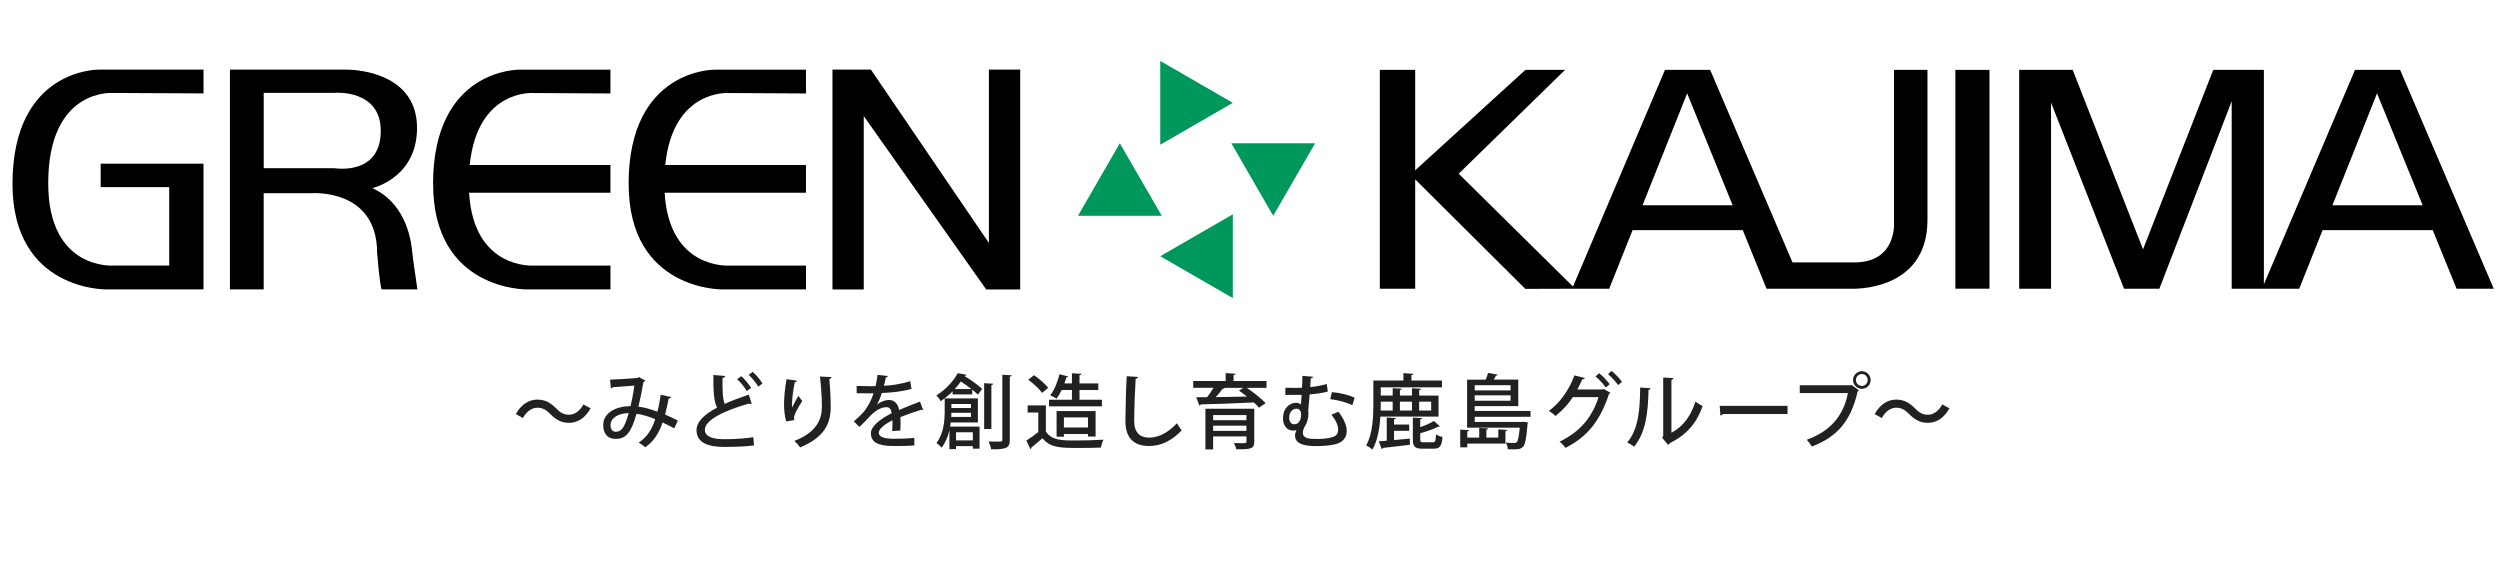 <?xml version="1.0" encoding="UTF-8"?><svg id="img" xmlns="http://www.w3.org/2000/svg" width="800" height="180" viewBox="0 0 800 180"><defs><style>.cls-1{fill:#212121;}.cls-2{fill:#00975c;}</style></defs><g><path class="cls-1" d="M188.99,130.66c-1.69,3.07-4.13,4.65-6.89,4.65-2.42,0-4.19-.96-6.01-2.81-1.27-1.27-2.31-2.03-4.16-2.03s-3.54,1.33-4.58,3.3l-2.29-1.25c1.69-3.07,4.13-4.65,6.89-4.65,2.42,0,4.19,.96,6.01,2.81,1.27,1.27,2.31,2.03,4.16,2.03s3.54-1.33,4.58-3.3l2.29,1.25Z"/><path class="cls-1" d="M214.74,127.05c-.1,.31-.39,.49-.78,.49-.29,1.61-.7,3.51-1.14,5.12,1.27,.55,2.73,1.22,4.08,1.9l-1.12,2.5c-1.3-.68-2.55-1.3-3.74-1.87-1.22,3.54-2.96,6.19-5.56,7.93-.52-.49-1.46-1.12-2.11-1.48,2.55-1.66,4.19-4.06,5.3-7.51-2.24-.91-4.29-1.51-5.98-1.72-1.72,5.95-3.25,8.03-6.71,8.03-2.81,0-3.95-2-3.95-4.39,0-4.08,4.26-6.08,8.71-6.08,.49-1.9,.94-4.24,1.25-6.58-1.22,.1-4.91,.39-6.89,.52-.16,.21-.36,.31-.62,.39l-.26-2.81c2.52-.08,7.23-.39,8.58-.52,.29-.05,.47-.18,.62-.31l2.13,1.14c-.13,.18-.36,.34-.65,.44-.42,2.57-1.07,5.72-1.61,7.9,1.79,.16,3.82,.78,6.06,1.59,.42-1.43,.81-3.46,1.07-5.41l3.33,.73Zm-13.57,5.15c-3.28,.05-5.8,1.48-5.8,3.85,0,1.25,.6,2.11,1.61,2.11,1.82,0,2.81-1.07,4.19-5.95Z"/><path class="cls-1" d="M240.53,129.26c-.08,.03-.16,.03-.23,.03-.21,0-.42-.05-.6-.16-7.77,2.18-14.17,5.25-14.14,8.4,.03,2.21,2.42,3.02,6.37,3.02s7.31-.36,9.13-.65l.23,2.63c-1.87,.26-5.25,.49-9.46,.49-5.04,0-8.89-1.22-8.94-5.33-.03-2.78,2.6-5.15,6.58-7.25-.94-1.74-1.25-4.71-1.2-10.43l3.77,.31c-.05,.34-.29,.57-.83,.62-.05,4.11,.05,6.81,.7,8.29,2.31-1.04,4.97-2.03,7.72-2.96l.91,2.99Zm-3.33-8.89c1.25,1.09,2.44,2.57,3.15,3.77l-1.4,.99c-.65-1.17-1.85-2.7-3.07-3.77l1.33-.99Zm3.64-1.38c1.27,1.12,2.47,2.52,3.12,3.74l-1.33,.99c-.68-1.2-1.9-2.7-3.04-3.74l1.25-.99Z"/><path class="cls-1" d="M251.59,134.85c-.49-1.61-.7-3.8-.7-5.28,0-2.18,.23-5.02,.81-8.24l3.35,.49c-.08,.34-.39,.42-.7,.47-.49,2.05-.91,5.3-.91,7.23,0,.36,.03,.68,.05,.91,.52-1.2,1.43-2.83,2-3.77,.29,.47,.91,1.27,1.25,1.64-1.51,2.39-2.65,4.34-2.65,5.43,0,.21,.03,.44,.08,.7l-2.57,.42Zm14.48-14.2c-.03,.31-.23,.49-.68,.6,.21,2.16,.44,5.77,.44,8.92,0,5.04-1.72,9.67-9.78,13-.39-.55-1.3-1.59-1.85-2.08,7.12-2.73,8.81-6.97,8.81-10.87,0-3.41-.34-7.12-.62-9.72l3.67,.16Z"/><path class="cls-1" d="M295.42,131.21c-.05,.03-.1,.03-.16,.03-.16,0-.31-.05-.44-.13-1.95,.6-4.65,1.53-6.71,2.37,.05,.57,.08,1.22,.08,1.95s-.03,1.48-.08,2.34l-2.63,.18c.1-1.12,.16-2.57,.1-3.46-2.44,1.22-4.37,2.73-4.37,4s1.61,1.92,4.86,1.92c2.39,0,4.84-.1,6.5-.31l.03,2.42c-1.46,.16-3.72,.21-6.55,.21-4.99,0-7.36-1.14-7.36-4.11,0-2.18,2.86-4.47,6.63-6.4-.13-1.17-.65-1.92-1.56-1.92-1.82,0-3.72,.99-5.93,3.48-.68,.75-1.66,1.77-2.81,2.83l-1.79-1.77c1.22-1.09,2.6-2.31,3.43-3.38,1.14-1.46,2.34-3.74,2.86-5.62l-1.2,.03c-1.04,0-2.89,0-4.19-.03v-2.34c1.53,.05,3.38,.08,4.47,.08l1.59-.03c.23-1.12,.44-2.21,.62-3.59l3.28,.36c-.05,.26-.29,.42-.62,.47-.18,.94-.39,1.79-.62,2.65,1.92-.05,5.36-.47,8.4-1.48l.44,2.47c-2.86,.88-6.63,1.22-9.52,1.33-.52,1.66-1.07,2.99-1.56,3.69h.03c1.04-.86,2.55-1.46,3.87-1.46,1.61,0,2.83,1.14,3.2,3.2,2.11-.94,4.68-1.9,6.68-2.68l1.01,2.68Z"/><path class="cls-1" d="M309.25,119.92c-.05,.23-.26,.36-.6,.36l-.03,.05c2.11,1.22,4.39,2.94,5.67,4.11l-1.35,1.85c-.47-.47-1.12-1.01-1.82-1.59v1.51h-6.29v-.99c-1.09,1.12-2.37,2.18-3.82,3.17-.26-.57-.91-1.46-1.38-1.85,3.28-2.05,5.59-4.81,6.84-7.12l2.78,.49Zm3.69,15.26h-8.71c-.05,.44-.1,.88-.18,1.33h9.41v7.07h-2.16v-.81h-5.38v.96h-2.11v-6.06c-.47,2-1.22,3.98-2.5,5.59-.31-.44-1.2-1.25-1.66-1.51,2.37-3.02,2.65-7.18,2.65-10.19v-4.08h10.63v7.7Zm-8.5-3.09c0,.42-.03,.86-.05,1.33h6.32v-1.33h-6.27Zm6.27-2.81h-6.27v1.27h6.27v-1.27Zm.16-4.78c-1.07-.83-2.26-1.69-3.41-2.42-.57,.81-1.2,1.61-1.95,2.42h5.36Zm.44,13.83h-5.38v2.6h5.38v-2.6Zm6.53-15.55c-.03,.21-.18,.34-.6,.42v14.07h-2.31v-14.66l2.91,.18Zm2.91-2.83l2.99,.13c-.03,.23-.18,.39-.6,.44v20.18c0,2.7-1.12,3.12-5.98,3.07-.1-.68-.47-1.77-.81-2.5,1.01,.05,1.98,.05,2.68,.05,1.53,0,1.72,0,1.72-.65v-20.72Z"/><path class="cls-1" d="M334.68,129.73v8.37c1.82,2.86,5.38,2.86,9.46,2.86,2.96,0,6.6-.1,8.94-.26-.29,.6-.68,1.77-.81,2.52-1.79,.08-4.42,.13-6.86,.13-5.9,0-9.26,0-11.83-3.12-1.22,1.09-2.5,2.16-3.54,2.99,0,.29-.08,.39-.31,.49l-1.3-2.73c1.17-.75,2.57-1.72,3.82-2.73v-6.24h-3.41v-2.29h5.82Zm-3.82-9.67c1.66,1.12,3.64,2.78,4.55,4.06l-1.95,1.61c-.83-1.25-2.76-3.02-4.42-4.19l1.82-1.48Zm21.76,7.85v2.11h-16.93v-2.11h7.33v-3.12h-3.28c-.49,1.04-1.07,2-1.64,2.76-.52-.34-1.43-.78-2.05-1.04,1.3-1.56,2.37-4.24,2.99-6.76l2.78,.73c-.1,.21-.31,.29-.57,.26-.18,.65-.39,1.3-.65,1.95h2.42v-3.25l3.04,.18c-.03,.21-.21,.36-.62,.44v2.63h6.01v2.11h-6.01v3.12h7.18Zm-2.03,11.78h-2.44v-.81h-7.7v.88h-2.34v-8.22h12.48v8.14Zm-10.14-2.91h7.7v-3.22h-7.7v3.22Z"/><path class="cls-1" d="M364.22,120.62c-.05,.31-.29,.52-.81,.57-.21,3.28-.47,9.72-.47,13.55,0,3.61,1.79,5.3,4.81,5.3,2.86,0,5.9-1.43,8.87-4.6,.31,.57,1.14,1.85,1.53,2.26-3.15,3.35-6.68,5.02-10.43,5.02-5.28,0-7.59-2.96-7.59-7.98,0-3.38,.21-11.18,.42-14.35l3.67,.23Z"/><path class="cls-1" d="M405.29,121.93v2.18h-6.32c2.16,1.46,4.71,3.46,6.03,4.91l-2.13,1.43c-.42-.49-.96-1.07-1.61-1.66-6.27,.31-12.82,.52-17.03,.62-.08,.23-.23,.36-.44,.39l-.99-2.68,3.48-.03c.7-.91,1.46-2,2.05-2.99h-6.5v-2.18h10.38v-2.52l3.15,.18c-.03,.23-.21,.36-.62,.44v1.9h10.56Zm-3.93,8.87v10.53c0,2.24-.99,2.5-5.75,2.44-.1-.6-.47-1.43-.75-2,.7,.03,1.46,.05,2.08,.05,1.79,0,1.92,0,1.92-.52v-1.66h-10.66v4.16h-2.47v-13h15.63Zm-2.5,2.03h-10.66v1.64h10.66v-1.64Zm-10.66,5.04h10.66v-1.66h-10.66v1.66Zm3.51-13.75l.16,.05c-.1,.18-.31,.26-.65,.26-.57,.78-1.35,1.74-2.16,2.65,3.07-.05,6.55-.1,9.96-.18-.86-.7-1.74-1.35-2.55-1.92l1.38-.86h-6.14Z"/><path class="cls-1" d="M420.19,120.55c-.03,.29-.29,.44-.75,.55-.03,.88-.08,1.82-.16,2.78,1.95-.21,3.77-.55,5.28-1.01l.34,2.42c-1.43,.42-3.51,.75-5.8,.91-.16,2.03-.34,3.87-.47,5.1,.05,.29,.08,.62,.08,.96,0,1.4-.42,3.12-1.12,4.08-.47,.86-.68,1.59-.68,2.13,0,1.77,1.9,2,4.24,2,1.79,0,3.59-.08,5.3-.6,1.09-.31,1.77-1.14,1.77-2.39s-.65-2.86-2.16-4.81c.65-.23,1.53-.57,2.21-.94,1.79,2.29,2.68,4.45,2.68,6.21,0,2.03-1.17,3.54-3.46,4.16-1.82,.52-4.63,.65-6.01,.65-2.16,0-7.07,0-7.07-3.33,0-.55,.16-1.14,.44-1.79-.34,.1-.7,.16-1.04,.16-1.69,0-3.25-1.27-3.25-3.93,0-3.35,2.21-4.97,4.21-4.97,.57,0,1.14,.21,1.53,.55,.05-.86,.16-1.98,.21-3.09h-1.43c-1.07,0-2.47,.03-3.77,.03v-2.29c1.09,0,2.55,.03,3.8,.03,.52,0,1.04-.03,1.53-.05,.08-1.38,.13-2.7,.13-3.8l3.41,.29Zm-3.82,12.19c0-1.07-.47-1.95-1.43-1.95-1.43,0-2.39,1.12-2.39,2.89,0,1.27,.62,2.08,1.66,2.08,1.98,0,2.16-2.6,2.16-3.02Zm16.38-3.07c-1.9-.96-4.71-1.66-7.07-1.95l.52-2.24c2.55,.23,5.41,.86,7.28,1.79l-.73,2.39Z"/><path class="cls-1" d="M460.32,133.31h-18.59c-.23,3.59-.88,7.64-2.55,10.56-.44-.42-1.46-1.09-2-1.33,2.11-3.8,2.29-9.2,2.29-13.08v-7.7h9.62v-2.34l3.17,.18c-.03,.23-.18,.36-.6,.44v1.72h9.78v2.18h-19.6v2.63h3.82v-2.34l2.89,.16c-.03,.21-.18,.36-.57,.42v1.77h3.85v-2.34l2.91,.16c-.03,.23-.18,.36-.6,.42v1.77h6.19v6.73Zm-14.22,4.55v2.96c1.61-.13,3.35-.31,5.04-.47l.03,1.98c-3.17,.39-6.5,.78-8.63,1.01-.05,.21-.21,.34-.39,.36l-.94-2.47c.75-.05,1.61-.13,2.55-.21v-7.41l2.94,.16c-.03,.23-.21,.36-.6,.44v1.64h4.84v2h-4.84Zm-.44-9.33h-3.82v.94c0,.6,0,1.22-.03,1.9h3.85v-2.83Zm6.16,0h-3.85v2.83h3.85v-2.83Zm2.65,12.12c0,.75,.18,.88,1.07,.88h2.99c.75,0,.91-.39,.99-2.55,.47,.36,1.43,.73,2.08,.86-.23,2.96-.88,3.74-2.83,3.74h-3.54c-2.52,0-3.12-.68-3.12-2.94v-7.02l2.96,.18c-.03,.21-.18,.34-.6,.42v2.47c1.66-.57,3.33-1.3,4.34-1.98l1.98,1.72c-.08,.1-.26,.1-.55,.1-1.4,.75-3.67,1.53-5.77,2.11v2Zm3.51-12.12h-3.85v2.83h3.85v-2.83Z"/><path class="cls-1" d="M479.46,137.4l2.86,.18c-.03,.21-.18,.34-.57,.39v3.98h-12.22v1.2h-2.26v-5.67l2.83,.16c-.03,.21-.18,.34-.57,.42v1.98h3.82v-3.12l2.89,.18c-.03,.21-.18,.36-.6,.42v2.52h3.82v-2.63Zm10.32-4.03h-17.86v1.64h15.08l.55-.05,1.38,.23c-.03,.21-.08,.44-.13,.68-.36,4.5-.75,6.37-1.46,7.12-.6,.65-1.33,.81-3.02,.81-.55,0-1.17-.03-1.82-.05-.03-.65-.29-1.56-.62-2.13,1.14,.13,2.18,.13,2.6,.13s.65-.05,.88-.26c.39-.42,.68-1.64,.96-4.63h-16.85v-15.37h5.95c.31-.73,.6-1.53,.75-2.16l3.15,.57c-.08,.18-.26,.29-.6,.31-.18,.36-.44,.83-.7,1.27h7.83v8.48h-13.94v1.53h17.86v1.87Zm-6.4-10.11h-11.47v1.66h11.47v-1.66Zm-11.47,4.97h11.47v-1.72h-11.47v1.72Z"/><path class="cls-1" d="M515.33,125.7c-.08,.18-.31,.31-.47,.42-2.91,8.79-7.07,13.73-13.91,17.19-.44-.6-1.17-1.46-1.9-1.98,6.4-3.07,10.35-7.59,12.48-14.25h-8.22c-1.4,2.16-3.33,4.29-5.54,6.03-.49-.49-1.4-1.2-2.11-1.64,3.48-2.5,6.5-6.76,8.16-11.34l3.33,.83c-.1,.29-.44,.42-.81,.42-.47,1.04-1.09,2.31-1.59,3.25h8.06l.39-.18,2.11,1.25Zm-3.61-6.27c1.2,.91,2.6,2.47,3.38,3.51l-1.25,1.07c-.73-1.09-2.18-2.65-3.28-3.54l1.14-1.04Zm3.98-.73c1.17,.94,2.6,2.42,3.35,3.51l-1.27,1.01c-.68-1.01-2.08-2.55-3.22-3.51l1.14-1.01Z"/><path class="cls-1" d="M528.15,124.24c-.03,.29-.26,.47-.62,.52-.16,7.23-.81,13.42-4.58,18.17-.57-.42-1.53-.99-2.26-1.35,3.64-4.13,4.11-10.76,4.16-17.58l3.3,.23Zm6.71,14.22c3.87-2,6.34-5.64,7.67-9.93,.55,.44,1.69,1.09,2.31,1.43-1.87,5.3-4.99,9.13-10.5,11.83-.1,.23-.34,.44-.52,.6l-1.95-2.34,.36-.47v-18.77l3.28,.18c-.05,.26-.23,.49-.65,.57v16.9Z"/><path class="cls-1" d="M550.31,129.88h21.71v2.6h-20.67c-.16,.26-.49,.44-.83,.47l-.21-3.07Z"/><path class="cls-1" d="M575.93,123.28h16.38l.18-.1,2.37,1.72c-.1,.13-.23,.23-.39,.31-2.24,9.72-6.68,14.61-14.67,17.68-.36-.62-1.12-1.61-1.64-2.16,7.31-2.68,11.67-7.36,13.18-14.95h-15.42v-2.5Zm19.87-4.5c1.56,0,2.81,1.27,2.81,2.83s-1.25,2.81-2.81,2.81-2.83-1.25-2.83-2.81,1.3-2.83,2.83-2.83Zm1.87,2.83c0-1.07-.83-1.92-1.87-1.92s-1.9,.86-1.9,1.92,.83,1.9,1.9,1.9,1.87-.91,1.87-1.9Z"/><path class="cls-1" d="M623.82,130.66c-1.69,3.07-4.13,4.65-6.89,4.65-2.42,0-4.19-.96-6.01-2.81-1.27-1.27-2.31-2.03-4.16-2.03s-3.54,1.33-4.58,3.3l-2.29-1.25c1.69-3.07,4.13-4.65,6.89-4.65,2.42,0,4.19,.96,6.01,2.81,1.27,1.27,2.31,2.03,4.16,2.03s3.54-1.33,4.58-3.3l2.29,1.25Z"/></g><g><g><polygon class="cls-2" points="394.5 32.91 371.28 19.5 371.28 46.31 394.5 32.91"/><polygon class="cls-2" points="358.35 45.84 344.95 69.06 371.76 69.06 358.35 45.84"/><polygon class="cls-2" points="407.43 69.06 420.84 45.84 394.03 45.84 407.43 69.06"/><polygon class="cls-2" points="371.28 81.99 394.5 95.39 394.5 68.58 371.28 81.99"/></g><g><path d="M768.04,22.36h-14.44l-29.16,68.63V22.36h-16.2l-22.47,57.42-22.51-57.42h-17.12V92.39h10.19V32.82l23.36,59.57h11.31l23.14-59.99v59.99h21.61l7.48-18.75h35.24l7.64,18.75h11.89l-29.96-70.02Zm-21.67,43.33l14.28-35.82,14.6,35.82h-28.89Z"/><path d="M606.09,71.13s1,12.84-12.67,12.84h-19.82l-26.35-61.61h-14.46l-29.43,69.34-36.58-36.11,34.04-33.23h-12.68l-35.28,32.14V22.36h-11.32V92.39h11.32V57.39l35.24,35.05,15.94-.05h10.9l7.49-18.75h35.25l7.62,18.75h26.76s24.73,1.4,24.73-22.05V22.36h-10.71v48.77Zm-80.48-5.44l14.28-35.82,14.56,35.82h-28.84Z"/><rect x="625.72" y="22.36" width="10.91" height="70.02"/></g><g><polygon points="316.45 77.75 278.69 22.28 266.39 22.28 266.39 92.62 276.4 92.62 276.4 37.14 315.58 92.62 326.47 92.62 326.47 22.28 316.45 22.28 316.45 77.75"/><path d="M119.15,60.2s14.3-3.25,14.3-19.24c0-16.98-17.91-18.68-22.69-18.68h-37.18V92.6h10.8v-30.78h15.33s20.97-1.63,20.97,19.14c0,0,.82,10.13,1.44,11.64h11.45s-1.46-9.91-1.65-11.82c-.18-1.92-1.12-15.27-12.78-20.59Zm-12.17-6.38h-22.59V29.71h22.59s14.86-1.34,14.86,12.18c0,14.49-14.86,11.93-14.86,11.93Z"/><path d="M4,58.88c0,34.14,29.93,33.73,29.93,33.73h31.19V52.37H32.21v7.52h21.94v25.09h-17.95s-20.77,1.51-20.77-26.3c0-30.65,20.77-28.93,20.77-28.93l28.93,.14v-7.61H31.55s-27.55-.39-27.55,36.6Z"/><path d="M138.6,58.88c0,34.14,29.93,33.73,29.93,33.73h26.82v-7.62h-24.56s-19.24,1.39-20.68-23.31h45.23v-8.89h-45.03c2.5-24.5,20.47-23.02,20.47-23.02l24.56,.14v-7.61h-29.21s-27.55-.4-27.55,36.59Z"/><path d="M201.17,58.88c0,34.14,29.93,33.73,29.93,33.73h26.82v-7.62h-24.56s-19.24,1.39-20.68-23.31h45.23v-8.89h-45.03c2.5-24.5,20.47-23.02,20.47-23.02l24.56,.14v-7.61h-29.21s-27.55-.4-27.55,36.59Z"/></g></g></svg>
